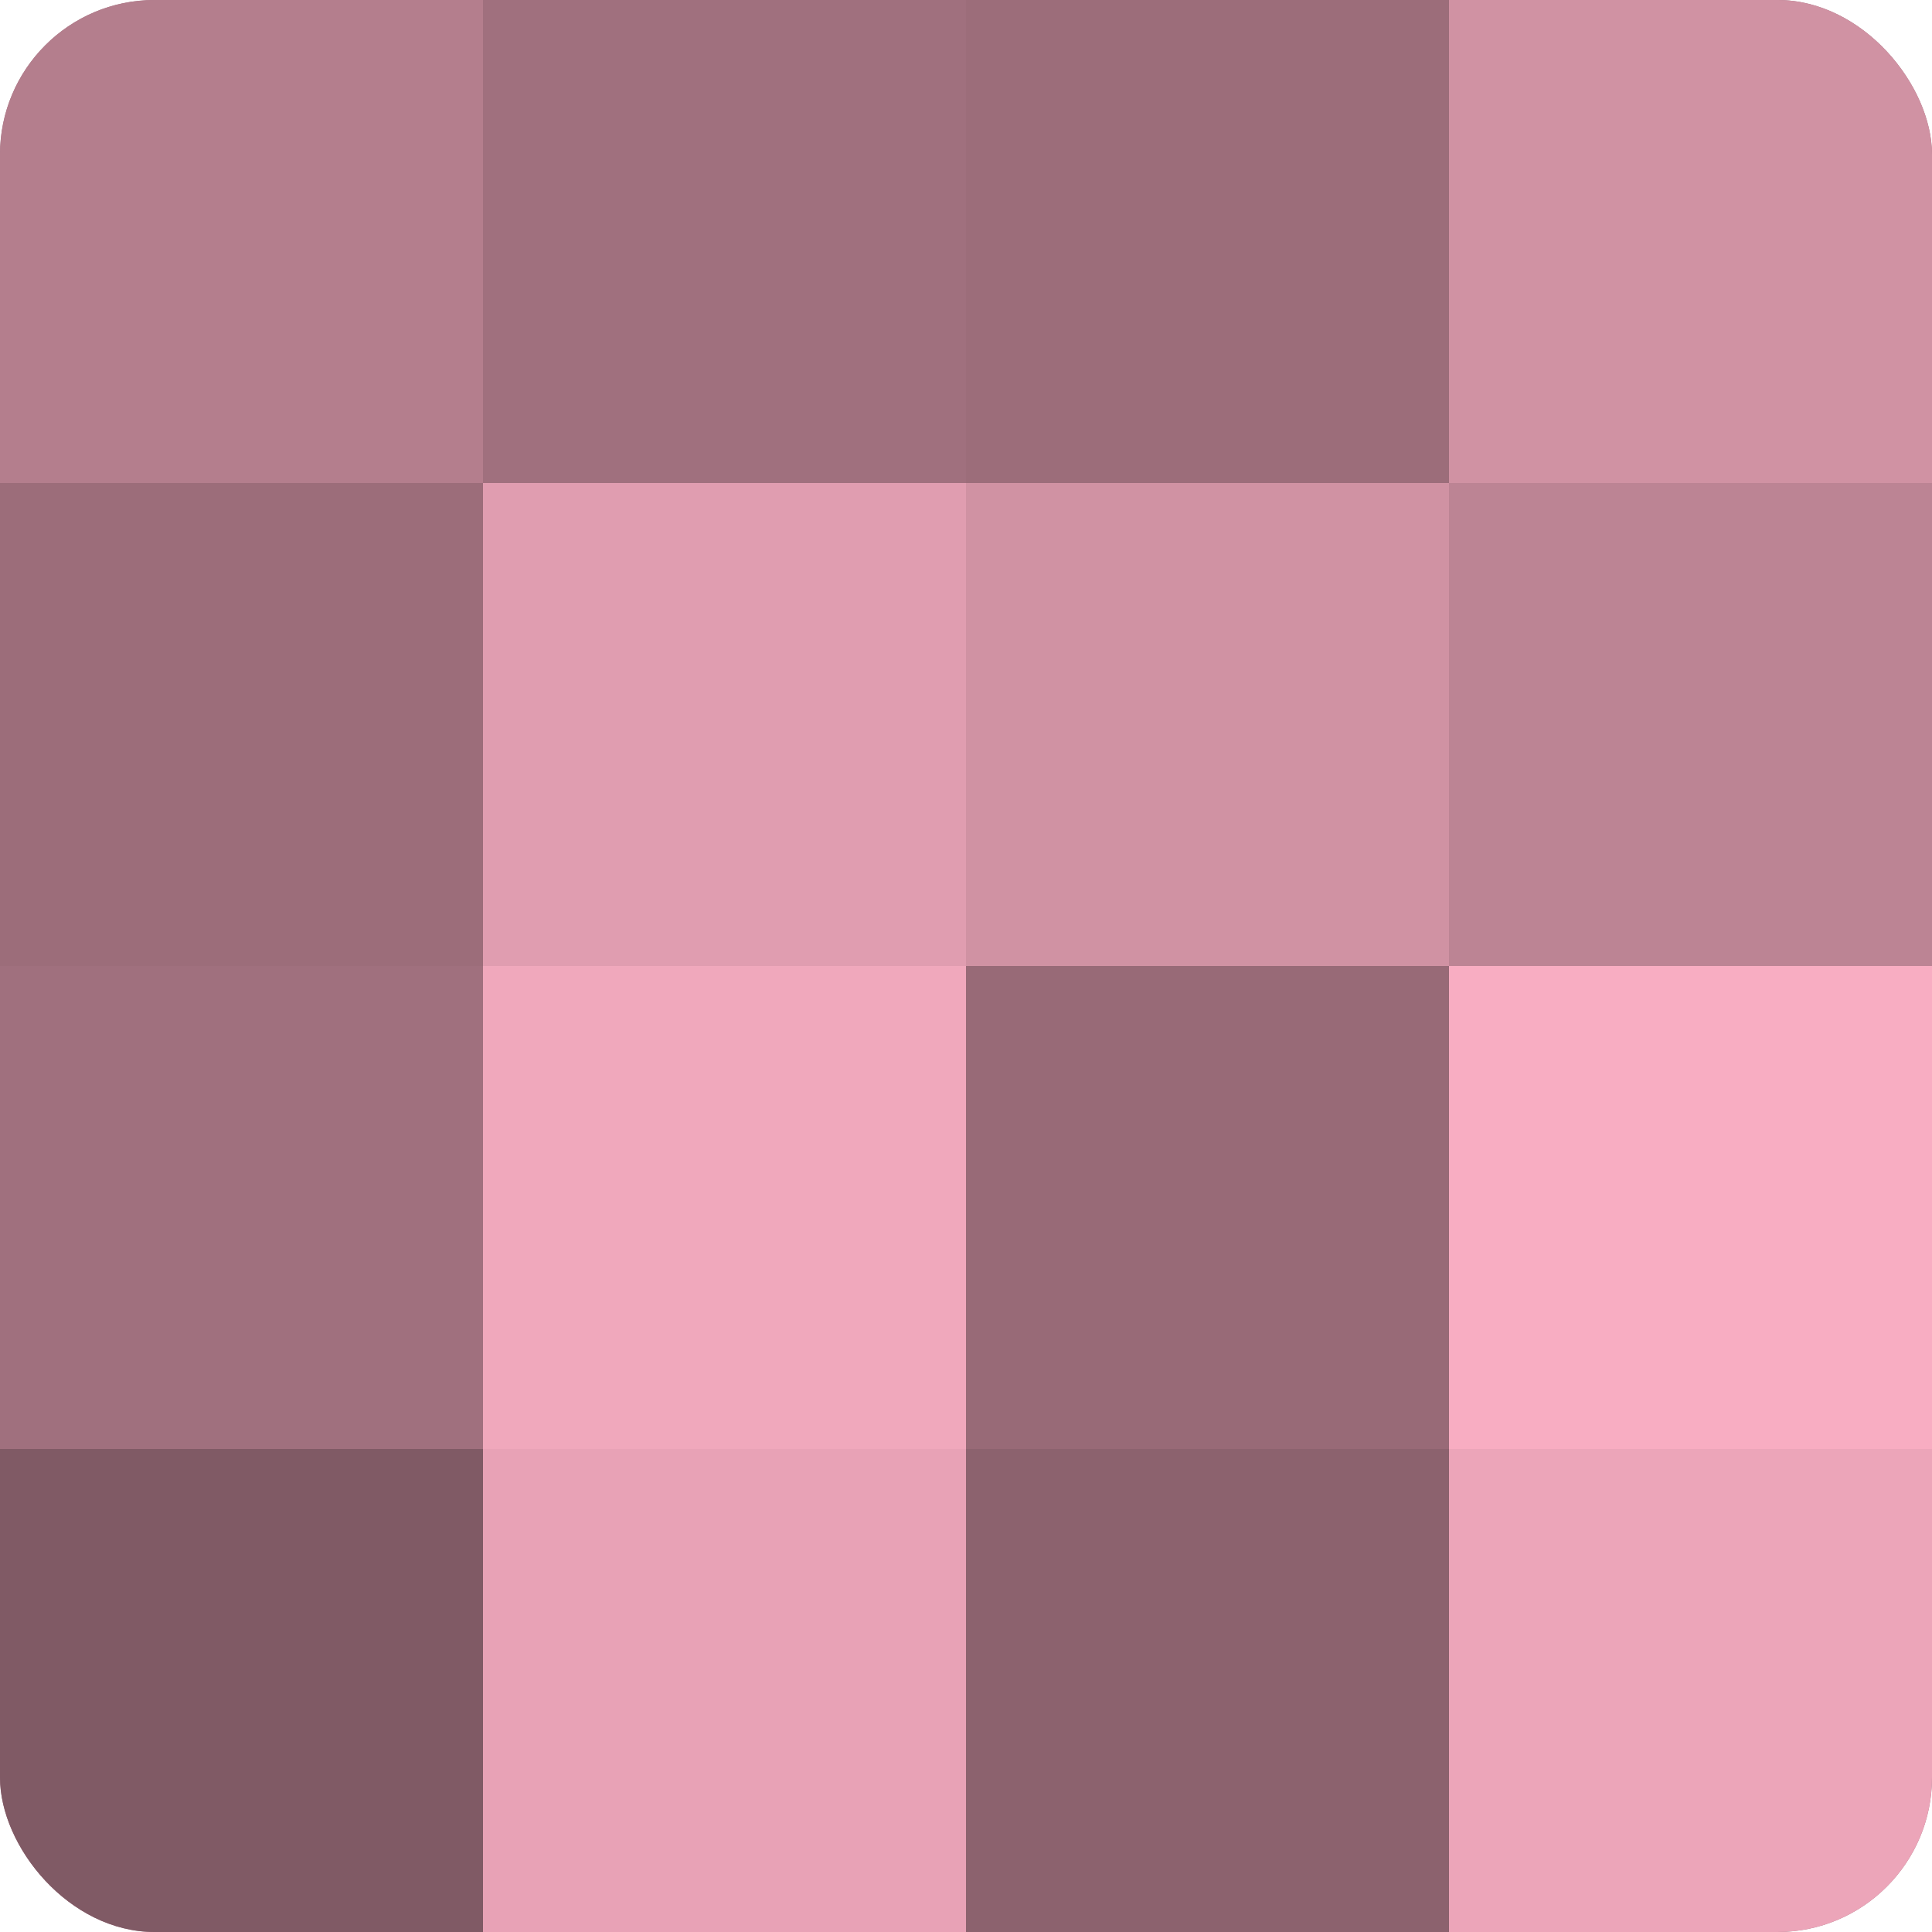 <?xml version="1.0" encoding="UTF-8"?>
<svg xmlns="http://www.w3.org/2000/svg" width="60" height="60" viewBox="0 0 100 100" preserveAspectRatio="xMidYMid meet"><defs><clipPath id="c" width="100" height="100"><rect width="100" height="100" rx="8" ry="8"/></clipPath></defs><g clip-path="url(#c)"><rect width="100" height="100" fill="#a0707e"/><rect width="25" height="25" fill="#b47e8d"/><rect y="25" width="25" height="25" fill="#9c6d7a"/><rect y="50" width="25" height="25" fill="#a0707e"/><rect y="75" width="25" height="25" fill="#805a65"/><rect x="25" width="25" height="25" fill="#a0707e"/><rect x="25" y="25" width="25" height="25" fill="#e09db0"/><rect x="25" y="50" width="25" height="25" fill="#f0a8bc"/><rect x="25" y="75" width="25" height="25" fill="#e8a2b6"/><rect x="50" width="25" height="25" fill="#9c6d7a"/><rect x="50" y="25" width="25" height="25" fill="#d092a3"/><rect x="50" y="50" width="25" height="25" fill="#986a77"/><rect x="50" y="75" width="25" height="25" fill="#8c626e"/><rect x="75" width="25" height="25" fill="#d092a3"/><rect x="75" y="25" width="25" height="25" fill="#bc8494"/><rect x="75" y="50" width="25" height="25" fill="#f8adc2"/><rect x="75" y="75" width="25" height="25" fill="#eca5b9"/></g></svg>
